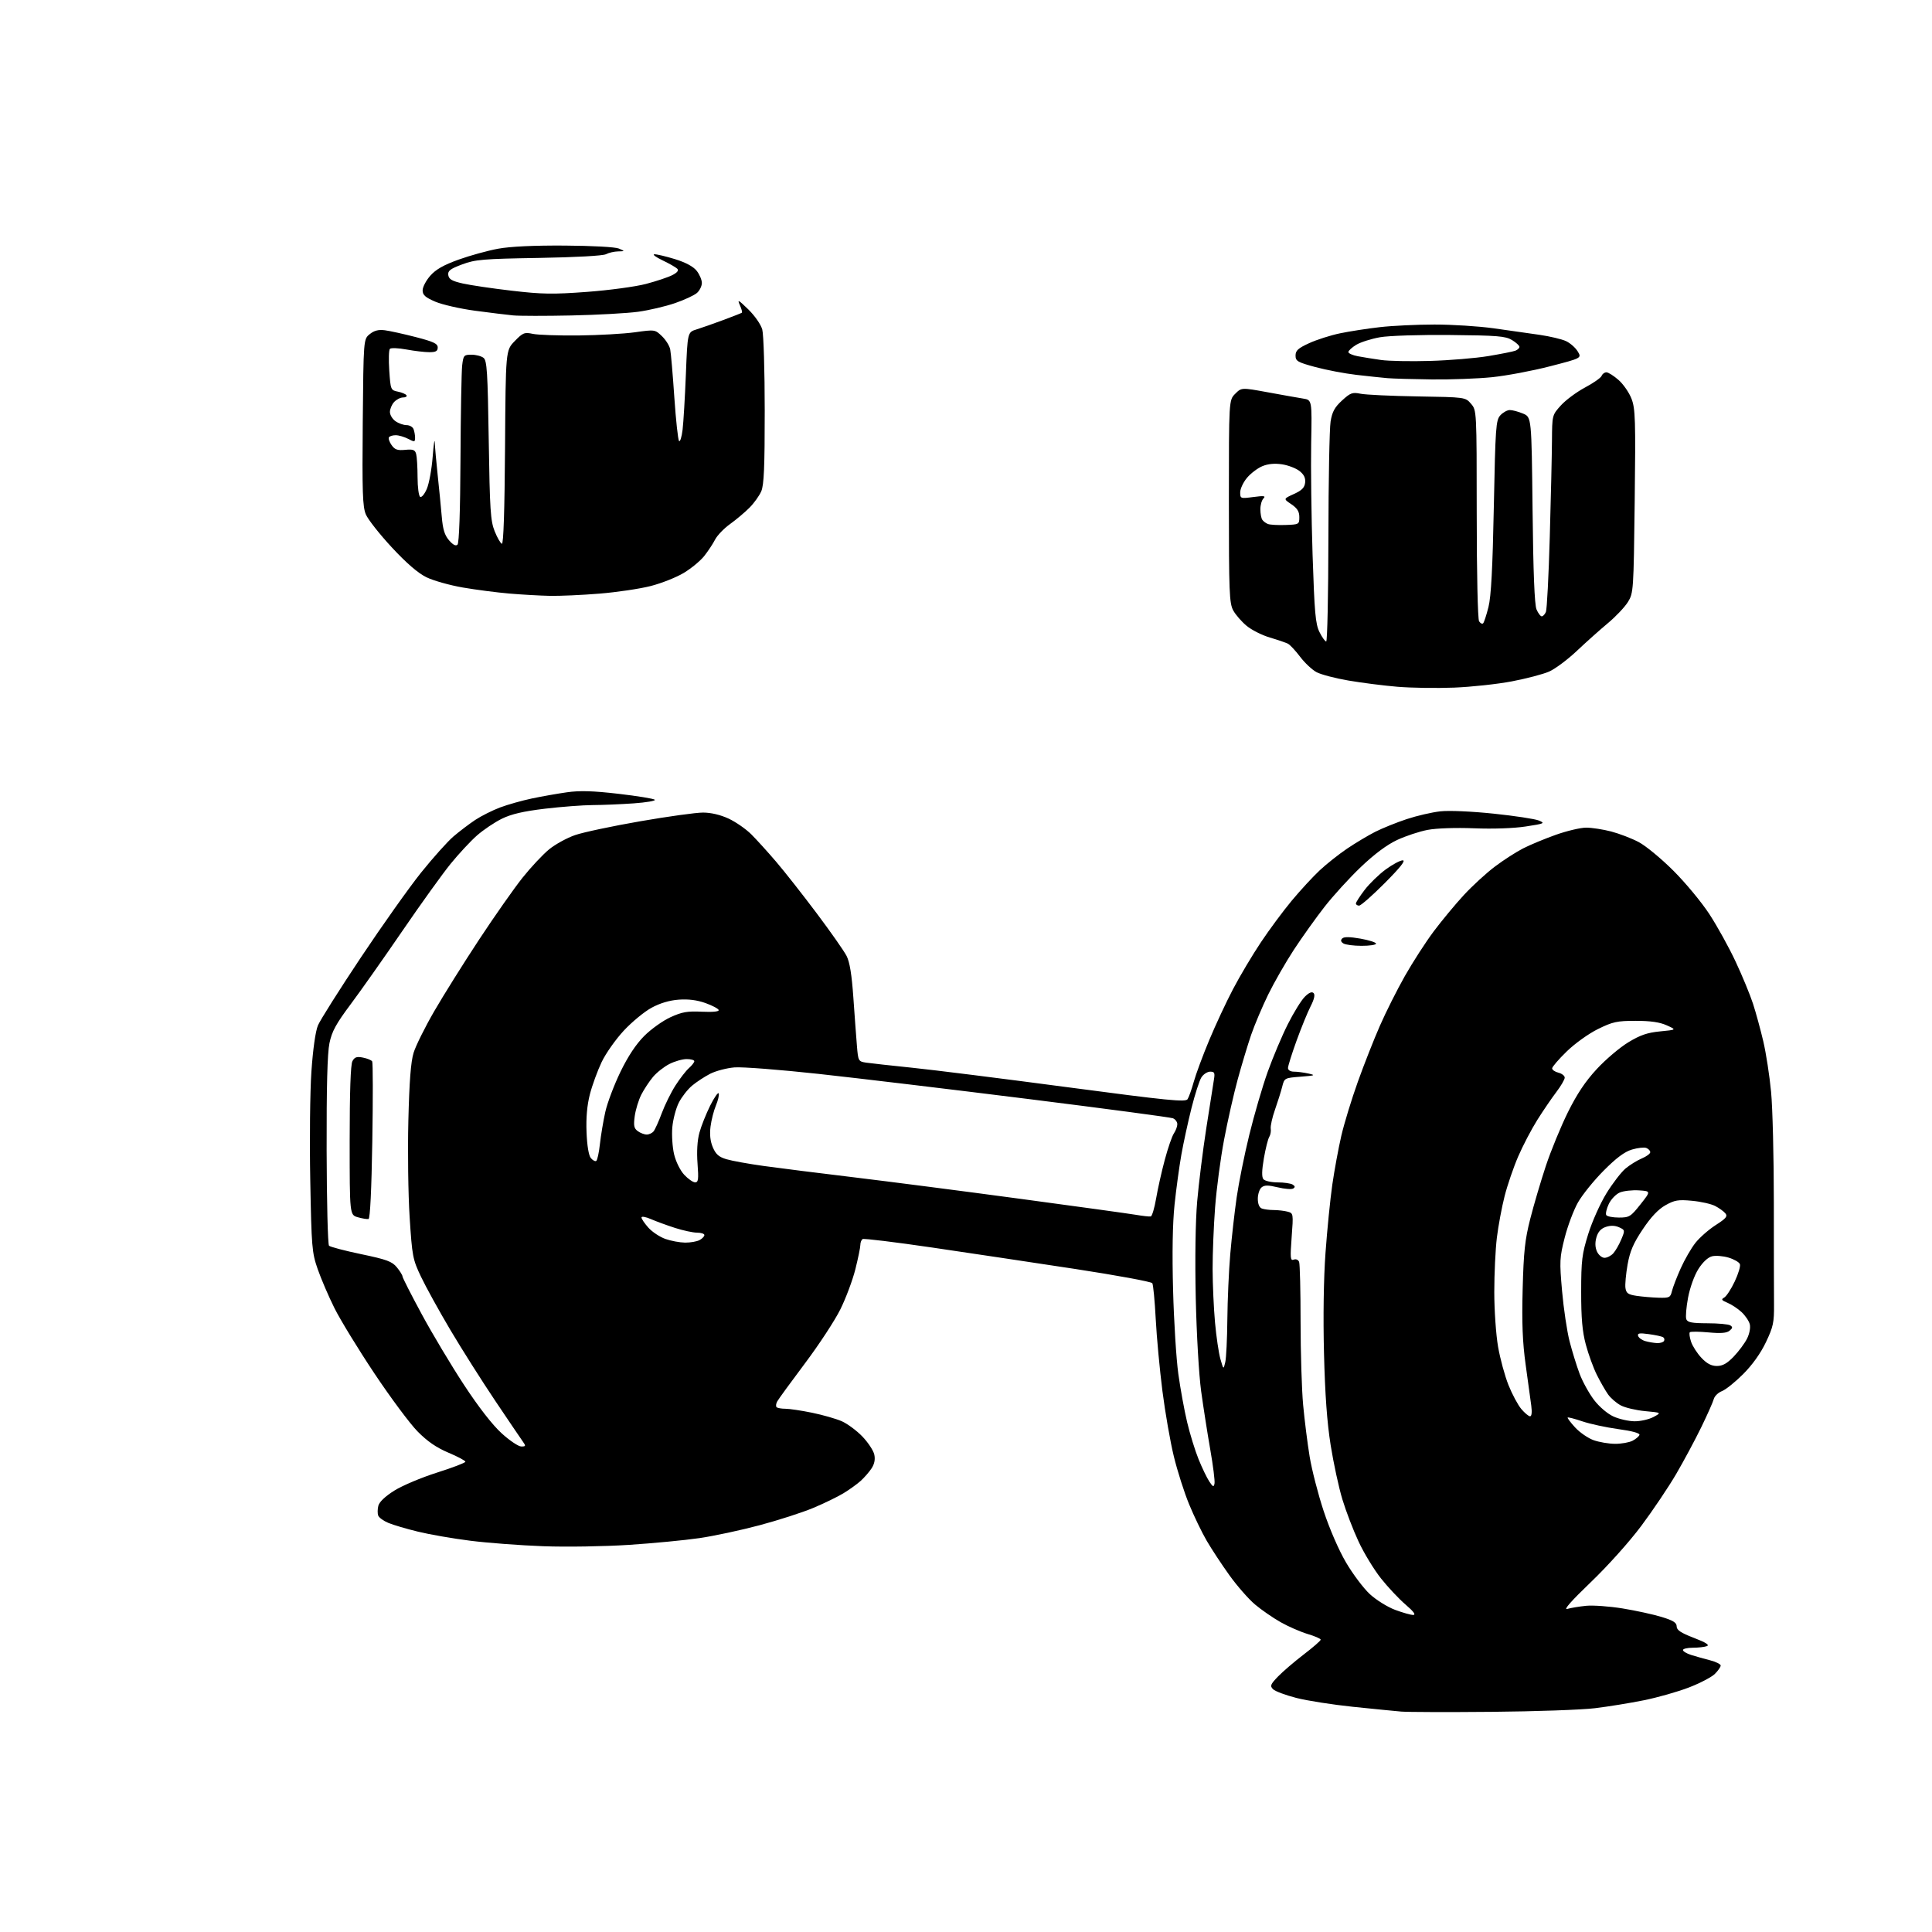 <?xml version="1.0" encoding="UTF-8" standalone="no"?>
<svg 
  version="1.1" 
  xmlns="http://www.w3.org/2000/svg" 
  xmlns:xlink="http://www.w3.org/1999/xlink" 
  xmlns:svg="http://www.w3.org/2000/svg"
  xmlns:rdf="http://www.w3.org/1999/02/22-rdf-syntax-ns#"
  xmlns:cc="http://creativecommons.org/ns#"
  xmlns:dc="http://purl.org/dc/elements/1.1/"
  viewBox="0 0 768 768"
  width="768"
  height="768"
>
<style>svg {background-color: white; }</style>"
<path stroke="none" fill="black" fill-rule="evenodd" d="M593.00,680.48C575.67,680.64 559.48,680.59 557.00,680.38C554.52,680.17 545.90,679.31 537.82,678.48C529.75,677.64 519.63,676.06 515.34,674.96C511.05,673.86 506.87,672.30 506.06,671.49C504.77,670.19 505.00,669.59 508.04,666.43C509.95,664.46 514.54,660.52 518.25,657.68C521.96,654.84 525.00,652.20 525.00,651.80C525.00,651.40 522.68,650.39 519.84,649.55C517.01,648.70 512.17,646.60 509.10,644.86C506.03,643.13 501.43,639.95 498.88,637.80C496.33,635.65 491.76,630.43 488.72,626.20C485.68,621.96 481.62,615.80 479.70,612.50C477.77,609.20 474.62,602.67 472.70,598.00C470.77,593.33 468.03,584.75 466.62,578.95C465.20,573.14 463.16,561.44 462.08,552.95C461.00,544.45 459.80,531.58 459.42,524.34C459.04,517.10 458.43,510.69 458.06,510.09C457.69,509.50 443.91,506.96 427.44,504.44C410.97,501.93 385.42,498.10 370.66,495.93C355.90,493.77 343.41,492.24 342.91,492.55C342.41,492.86 342.00,493.92 342.00,494.90C342.00,495.88 341.10,500.24 340.01,504.59C338.91,508.94 336.23,516.10 334.05,520.50C331.87,524.90 325.53,534.58 319.95,542.00C314.38,549.42 309.42,556.23 308.94,557.12C308.46,558.01 308.35,559.02 308.70,559.37C309.05,559.72 310.63,560.00 312.21,560.00C313.79,560.00 318.55,560.71 322.79,561.58C327.03,562.45 332.34,563.97 334.59,564.95C336.84,565.94 340.53,568.67 342.80,571.03C345.06,573.38 347.19,576.61 347.54,578.19C347.97,580.13 347.61,581.95 346.46,583.70C345.52,585.13 343.57,587.38 342.13,588.68C340.68,589.98 337.59,592.20 335.26,593.61C332.94,595.02 327.54,597.64 323.26,599.43C318.99,601.22 309.43,604.31 302.00,606.29C294.57,608.28 283.77,610.59 278.00,611.43C272.23,612.27 259.62,613.48 250.00,614.11C240.30,614.74 225.15,614.99 216.00,614.65C206.93,614.32 193.88,613.34 187.00,612.47C180.12,611.61 170.75,609.98 166.17,608.86C161.59,607.75 156.28,606.18 154.37,605.38C152.47,604.59 150.66,603.28 150.35,602.47C150.04,601.66 150.06,599.91 150.39,598.58C150.77,597.05 153.13,594.81 156.75,592.54C159.91,590.55 167.56,587.33 173.75,585.37C179.94,583.41 185.00,581.47 185.00,581.06C185.00,580.64 181.96,579.02 178.25,577.46C173.47,575.44 169.90,572.98 166.00,569.03C162.97,565.96 155.25,555.58 148.84,545.97C142.43,536.36 135.28,524.67 132.95,520.00C130.62,515.33 127.63,508.35 126.29,504.50C124.00,497.91 123.83,495.84 123.33,469.00C123.03,453.32 123.24,433.96 123.79,425.97C124.40,417.10 125.41,409.95 126.38,407.63C127.25,405.54 134.92,393.41 143.41,380.67C151.91,367.92 162.71,352.70 167.42,346.83C172.13,340.97 177.90,334.53 180.24,332.52C182.58,330.51 186.48,327.56 188.89,325.95C191.31,324.35 195.78,322.11 198.81,320.97C201.85,319.83 207.53,318.23 211.42,317.41C215.31,316.59 221.58,315.48 225.35,314.95C230.49,314.22 235.64,314.37 245.85,315.55C253.36,316.42 259.86,317.48 260.30,317.91C260.74,318.34 256.95,318.99 251.89,319.35C246.83,319.71 239.50,320.01 235.60,320.03C231.69,320.05 223.16,320.70 216.63,321.47C208.03,322.50 203.30,323.60 199.51,325.45C196.62,326.87 192.17,329.86 189.61,332.11C187.05,334.36 182.35,339.42 179.15,343.35C175.95,347.28 167.33,359.27 159.99,370.00C152.65,380.73 143.39,393.86 139.41,399.19C133.56,407.01 131.93,410.00 130.96,414.69C130.13,418.68 129.78,432.08 129.84,457.41C129.89,477.71 130.31,494.71 130.79,495.19C131.26,495.66 137.02,497.18 143.58,498.55C153.75,500.68 155.83,501.44 157.75,503.77C158.98,505.27 159.99,506.90 160.00,507.39C160.00,507.88 163.43,514.63 167.63,522.39C171.82,530.15 179.39,542.80 184.44,550.50C190.24,559.34 195.76,566.44 199.40,569.75C202.57,572.64 206.08,575.00 207.20,575.00C209.02,575.00 209.10,574.79 207.87,573.09C207.12,572.04 202.16,564.73 196.86,556.84C191.56,548.95 183.53,536.27 179.01,528.65C174.50,521.03 169.25,511.52 167.35,507.51C164.06,500.60 163.84,499.41 162.84,483.87C162.26,474.86 162.03,457.60 162.33,445.50C162.71,429.86 163.31,422.05 164.41,418.50C165.25,415.75 168.94,408.32 172.60,402.00C176.25,395.68 184.29,382.85 190.45,373.50C196.61,364.15 204.38,353.09 207.71,348.91C211.04,344.74 215.78,339.68 218.24,337.66C220.70,335.64 225.37,333.08 228.61,331.96C231.85,330.84 243.50,328.37 254.49,326.47C265.49,324.56 276.74,323.00 279.49,323.01C282.66,323.02 286.39,323.90 289.66,325.42C292.50,326.75 296.55,329.56 298.66,331.67C300.77,333.78 305.20,338.66 308.50,342.52C311.80,346.37 319.05,355.59 324.62,363.01C330.19,370.43 335.55,378.07 336.53,380.00C337.78,382.44 338.59,387.44 339.22,396.50C339.72,403.65 340.35,412.30 340.64,415.72C341.14,421.80 341.22,421.95 344.33,422.42C346.07,422.68 354.25,423.58 362.50,424.43C370.75,425.27 398.57,428.76 424.32,432.18C464.42,437.50 471.28,438.18 472.08,436.94C472.60,436.15 473.71,433.02 474.55,430.00C475.39,426.98 478.14,419.55 480.67,413.50C483.19,407.45 487.47,398.27 490.19,393.11C492.90,387.94 497.86,379.62 501.20,374.61C504.54,369.60 510.08,362.12 513.51,358.00C516.95,353.88 521.95,348.45 524.63,345.95C527.31,343.45 532.20,339.57 535.50,337.34C538.80,335.11 543.84,332.10 546.69,330.65C549.55,329.21 555.17,326.94 559.19,325.61C563.21,324.28 569.21,322.89 572.53,322.52C576.05,322.13 584.88,322.52 593.75,323.44C602.10,324.31 610.19,325.54 611.72,326.17C614.31,327.24 613.95,327.41 606.50,328.54C601.70,329.28 593.49,329.56 586.00,329.26C578.67,328.97 571.04,329.23 567.54,329.89C564.26,330.50 558.78,332.32 555.37,333.91C551.30,335.82 546.35,339.51 540.95,344.66C536.43,348.97 529.93,356.10 526.50,360.50C523.07,364.90 517.59,372.57 514.33,377.55C511.07,382.53 506.47,390.56 504.11,395.38C501.76,400.21 498.72,407.39 497.36,411.33C496.01,415.27 493.61,423.23 492.03,429.00C490.45,434.77 488.00,445.57 486.60,453.00C485.19,460.43 483.58,472.55 483.02,479.95C482.46,487.35 482.02,498.37 482.03,504.45C482.05,510.53 482.48,520.10 482.99,525.73C483.50,531.36 484.46,537.88 485.13,540.23C486.35,544.50 486.35,544.50 487.06,541.50C487.45,539.85 487.82,532.20 487.89,524.50C487.96,516.80 488.48,505.10 489.05,498.50C489.62,491.90 490.76,481.77 491.59,476.00C492.42,470.23 494.67,459.04 496.61,451.13C498.54,443.23 501.82,431.98 503.91,426.13C506.00,420.29 509.61,411.74 511.93,407.14C514.24,402.54 517.27,397.64 518.65,396.26C520.32,394.58 521.49,394.09 522.16,394.76C522.83,395.43 522.44,397.18 520.98,400.04C519.78,402.39 517.27,408.54 515.40,413.70C513.53,418.87 512.00,423.75 512.00,424.55C512.00,425.41 512.97,426.00 514.38,426.00C515.68,426.00 518.27,426.34 520.13,426.75C523.13,427.42 522.79,427.55 517.03,428.00C510.61,428.50 510.56,428.53 509.69,432.00C509.20,433.93 507.91,438.04 506.82,441.14C505.73,444.24 504.98,447.62 505.14,448.64C505.31,449.66 505.04,451.15 504.54,451.95C504.04,452.75 503.08,456.58 502.41,460.45C501.58,465.28 501.52,467.89 502.22,468.75C502.78,469.44 505.33,470.01 507.87,470.02C510.42,470.02 513.11,470.42 513.86,470.89C514.85,471.52 514.90,471.94 514.06,472.46C513.42,472.86 510.67,472.64 507.93,471.98C504.03,471.05 502.64,471.06 501.48,472.02C500.67,472.69 500.00,474.72 500.00,476.52C500.00,478.58 500.59,480.01 501.58,480.39C502.45,480.73 504.59,481.01 506.33,481.01C508.07,481.02 510.55,481.31 511.83,481.65C514.14,482.27 514.16,482.40 513.45,491.80C512.83,500.16 512.93,501.24 514.29,500.72C515.18,500.38 516.08,500.77 516.42,501.64C516.74,502.48 517.00,513.14 517.00,525.33C517.00,537.52 517.46,552.45 518.02,558.50C518.58,564.55 519.74,573.77 520.60,579.00C521.46,584.23 523.96,593.96 526.16,600.62C528.50,607.72 532.19,616.22 535.07,621.12C537.78,625.73 542.04,631.39 544.53,633.69C547.02,635.99 551.54,638.81 554.57,639.94C557.60,641.07 560.85,641.98 561.79,641.97C562.93,641.94 561.92,640.58 558.76,637.87C556.15,635.64 551.75,630.96 548.98,627.47C546.20,623.98 542.19,617.39 540.06,612.81C537.92,608.24 535.02,600.67 533.61,596.00C532.19,591.33 530.10,581.65 528.96,574.50C527.52,565.45 526.72,554.36 526.31,537.98C525.94,523.50 526.17,508.14 526.91,497.98C527.56,488.92 528.78,476.77 529.60,471.00C530.43,465.23 532.05,456.45 533.19,451.50C534.34,446.55 537.30,436.88 539.77,430.00C542.23,423.12 546.19,413.08 548.56,407.69C550.92,402.29 555.38,393.42 558.46,387.98C561.54,382.54 566.68,374.58 569.88,370.29C573.09,366.01 578.49,359.49 581.89,355.81C585.29,352.13 590.86,347.02 594.27,344.46C597.68,341.89 602.73,338.64 605.49,337.24C608.24,335.83 614.10,333.40 618.49,331.84C622.89,330.28 628.31,329.00 630.53,329.00C632.76,329.00 637.23,329.69 640.47,330.53C643.70,331.38 648.63,333.27 651.43,334.75C654.22,336.22 660.42,341.34 665.21,346.13C670.01,350.91 676.46,358.70 679.55,363.45C682.64,368.19 687.33,376.67 689.95,382.29C692.58,387.90 695.69,395.43 696.85,399.00C698.01,402.57 699.85,409.32 700.95,414.00C702.04,418.68 703.43,427.68 704.03,434.00C704.64,440.32 705.13,460.12 705.13,478.00C705.13,495.88 705.16,514.13 705.20,518.57C705.26,525.72 704.89,527.44 701.97,533.57C699.86,537.99 696.58,542.58 692.92,546.24C689.76,549.40 685.97,552.44 684.49,553.00C683.02,553.56 681.56,554.98 681.25,556.15C680.95,557.31 678.70,562.37 676.26,567.38C673.82,572.39 669.32,580.77 666.27,586.00C663.21,591.22 656.97,600.50 652.41,606.60C647.67,612.94 639.04,622.56 632.30,629.01C624.59,636.41 621.37,640.06 623.00,639.58C624.38,639.17 627.75,638.61 630.50,638.33C633.25,638.06 639.77,638.53 645.00,639.38C650.23,640.23 657.20,641.75 660.50,642.76C665.13,644.17 666.50,645.03 666.50,646.52C666.50,647.98 668.16,649.09 673.35,651.08C678.11,652.91 679.68,653.91 678.51,654.36C677.59,654.71 675.07,655.00 672.92,655.00C670.76,655.00 669.00,655.42 669.00,655.92C669.00,656.43 670.46,657.30 672.25,657.87C674.04,658.43 677.41,659.38 679.75,659.98C682.09,660.58 684.00,661.53 684.00,662.08C684.00,662.64 682.96,664.13 681.69,665.40C680.42,666.67 675.78,669.10 671.36,670.80C666.95,672.50 658.88,674.79 653.42,675.89C647.97,676.99 639.23,678.41 634.00,679.04C628.77,679.68 610.33,680.33 593.00,680.48zM482.79,589.72C482.99,588.74 482.23,582.66 481.10,576.22C479.97,569.77 478.34,559.33 477.47,553.00C476.59,546.56 475.65,530.29 475.33,516.00C474.99,500.41 475.21,485.47 475.90,477.55C476.52,470.43 478.14,457.38 479.51,448.55C480.88,439.72 482.24,431.04 482.54,429.25C483.01,426.47 482.80,426.00 481.07,426.00C479.96,426.00 478.39,427.01 477.59,428.25C476.79,429.49 475.01,435.00 473.63,440.50C472.25,446.00 470.44,454.32 469.61,459.00C468.78,463.68 467.56,472.63 466.90,478.89C466.12,486.35 465.92,498.10 466.32,512.89C466.65,525.33 467.59,540.29 468.40,546.14C469.21,551.99 470.78,560.62 471.90,565.32C473.02,570.03 475.07,576.68 476.47,580.12C477.86,583.55 479.78,587.52 480.72,588.93C482.18,591.13 482.48,591.24 482.79,589.72zM642.00,573.94C644.48,573.96 647.59,573.41 648.92,572.74C650.25,572.06 651.51,571.00 651.71,570.40C651.93,569.70 648.79,568.84 643.28,568.09C638.45,567.42 632.03,566.04 629.01,565.01C625.99,563.99 623.37,563.30 623.17,563.49C622.98,563.68 624.33,565.47 626.16,567.46C628.00,569.45 631.30,571.72 633.50,572.50C635.70,573.28 639.52,573.93 642.00,573.94zM649.80,564.98C652.16,564.99 655.54,564.22 657.30,563.27C660.50,561.55 660.50,561.55 654.00,560.95C650.42,560.62 646.07,559.60 644.33,558.69C642.58,557.78 640.28,555.79 639.21,554.27C638.13,552.74 636.13,549.25 634.76,546.50C633.38,543.75 631.42,538.35 630.39,534.50C628.99,529.23 628.53,524.03 628.54,513.50C628.55,500.99 628.85,498.54 631.36,490.50C632.90,485.55 636.17,478.27 638.62,474.31C641.06,470.36 644.46,465.95 646.15,464.52C647.85,463.10 650.76,461.29 652.62,460.51C654.48,459.74 656.00,458.61 656.00,458.02C656.00,457.42 655.29,456.67 654.42,456.33C653.56,456.00 650.99,456.29 648.71,456.97C645.79,457.84 642.46,460.33 637.47,465.36C633.56,469.29 628.97,474.98 627.26,478.00C625.55,481.02 623.18,487.32 621.99,492.00C619.97,499.93 619.90,501.35 620.95,513.23C621.57,520.23 622.91,529.23 623.94,533.23C624.97,537.23 626.77,543.04 627.94,546.15C629.11,549.26 631.69,553.92 633.66,556.51C635.75,559.24 638.98,561.99 641.38,563.08C643.64,564.11 647.43,564.97 649.80,564.98zM608.22,563.00C608.87,563.00 609.05,561.39 608.70,558.75C608.38,556.41 607.38,549.10 606.47,542.50C605.23,533.53 604.93,525.96 605.28,512.50C605.67,497.53 606.18,492.82 608.30,484.50C609.70,479.00 612.49,469.55 614.49,463.50C616.50,457.45 620.44,447.86 623.24,442.18C626.87,434.86 630.21,429.86 634.74,424.97C638.25,421.17 643.88,416.40 647.25,414.35C652.02,411.45 654.82,410.49 659.94,409.99C666.50,409.36 666.50,409.36 662.54,407.58C659.77,406.33 656.09,405.80 650.22,405.80C642.79,405.80 641.10,406.17 635.22,409.06C631.49,410.90 626.06,414.79 622.80,417.96C619.61,421.06 617.00,424.09 617.00,424.69C617.00,425.29 618.12,426.07 619.50,426.41C620.88,426.76 622.00,427.64 622.00,428.38C622.00,429.11 620.50,431.69 618.66,434.11C616.82,436.52 613.43,441.51 611.11,445.18C608.80,448.86 605.38,455.38 603.52,459.68C601.66,463.98 599.22,471.10 598.10,475.50C596.98,479.90 595.60,487.31 595.03,491.97C594.46,496.63 594.00,506.36 594.00,513.59C594.00,520.82 594.68,530.62 595.51,535.37C596.33,540.12 598.20,546.97 599.65,550.60C601.10,554.22 603.39,558.50 604.73,560.09C606.08,561.69 607.65,563.00 608.22,563.00zM682.49,543.00C684.77,543.00 686.55,542.00 689.19,539.25C691.16,537.19 693.54,533.99 694.47,532.14C695.44,530.21 695.91,527.78 695.57,526.42C695.24,525.12 693.77,522.94 692.29,521.57C690.81,520.20 688.30,518.54 686.71,517.88C684.32,516.89 684.09,516.53 685.40,515.80C686.27,515.31 688.15,512.44 689.58,509.41C691.01,506.39 691.94,503.29 691.64,502.52C691.35,501.74 689.32,500.58 687.14,499.92C684.96,499.27 682.00,499.03 680.55,499.40C678.93,499.80 676.85,501.75 675.14,504.45C673.53,506.99 671.80,511.79 671.03,515.83C670.31,519.67 669.99,523.53 670.33,524.41C670.81,525.67 672.53,526.00 678.72,526.02C683.00,526.02 687.08,526.40 687.80,526.85C688.83,527.51 688.78,527.94 687.52,528.98C686.39,529.92 684.06,530.11 679.14,529.65C675.39,529.30 672.06,529.28 671.74,529.59C671.42,529.91 671.64,531.59 672.22,533.34C672.79,535.08 674.65,537.96 676.33,539.75C678.51,542.06 680.29,543.00 682.49,543.00zM658.69,533.90C659.90,533.96 661.14,533.58 661.46,533.07C661.77,532.56 661.61,531.88 661.10,531.56C660.59,531.24 658.04,530.69 655.45,530.34C651.69,529.82 650.82,529.97 651.19,531.07C651.44,531.83 652.74,532.75 654.07,533.12C655.41,533.50 657.49,533.85 658.69,533.90zM659.23,515.86C663.61,515.99 664.01,515.80 664.62,513.25C664.98,511.74 666.55,507.66 668.11,504.19C669.66,500.71 672.30,496.15 673.97,494.04C675.64,491.93 679.27,488.75 682.03,486.98C686.17,484.33 686.84,483.51 685.85,482.31C685.19,481.52 683.36,480.20 681.79,479.39C680.23,478.58 676.09,477.65 672.59,477.33C667.11,476.81 665.67,477.06 662.04,479.10C659.19,480.70 656.28,483.78 653.02,488.66C649.27,494.27 647.94,497.36 646.99,502.68C646.33,506.43 645.94,510.62 646.14,512.00C646.44,514.06 647.20,514.61 650.50,515.11C652.70,515.44 656.63,515.78 659.23,515.86zM637.82,500.00C638.85,500.00 640.42,499.20 641.31,498.21C642.20,497.23 643.62,494.75 644.48,492.70C646.01,489.05 645.99,488.95 643.62,487.87C642.00,487.14 640.25,487.08 638.36,487.71C636.41,488.36 635.25,489.64 634.61,491.85C634.00,493.97 634.08,495.87 634.83,497.52C635.45,498.88 636.80,500.00 637.82,500.00zM272.32,493.96C274.41,493.98 277.00,493.53 278.07,492.96C279.13,492.40 280.00,491.50 280.00,490.96C280.00,490.43 278.69,490.00 277.09,490.00C275.49,490.00 271.55,489.15 268.34,488.12C265.13,487.09 260.81,485.51 258.75,484.61C256.68,483.71 255.00,483.42 255.00,483.97C255.00,484.52 256.24,486.34 257.75,488.03C259.26,489.71 262.30,491.72 264.50,492.50C266.70,493.28 270.22,493.93 272.32,493.96zM146.50,484.57C145.95,484.70 144.04,484.39 142.25,483.88C139.00,482.94 139.00,482.94 139.00,453.41C139.00,433.96 139.37,423.17 140.09,421.83C140.97,420.20 141.81,419.91 144.29,420.41C146.00,420.75 147.65,421.43 147.95,421.92C148.25,422.40 148.28,436.65 148.00,453.57C147.69,472.84 147.13,484.42 146.50,484.57zM457.44,483.56C457.96,483.46 458.92,480.25 459.57,476.44C460.22,472.62 461.77,465.68 463.03,461.00C464.28,456.32 465.91,451.61 466.65,450.53C467.39,449.44 468.00,447.80 468.00,446.88C468.00,445.97 467.21,444.91 466.25,444.53C465.29,444.15 439.52,440.72 409.00,436.90C378.48,433.08 340.90,428.58 325.50,426.90C310.10,425.22 294.99,424.05 291.93,424.31C288.86,424.57 284.54,425.71 282.31,426.84C280.09,427.98 276.84,430.11 275.09,431.58C273.34,433.05 270.98,436.07 269.85,438.30C268.71,440.53 267.55,444.92 267.26,448.06C266.98,451.20 267.30,456.07 267.97,458.88C268.68,461.82 270.39,465.28 272.00,467.00C273.54,468.65 275.49,470.00 276.32,470.00C277.60,470.00 277.75,468.80 277.28,462.54C276.92,457.80 277.19,453.33 278.02,450.29C278.73,447.66 280.67,442.80 282.31,439.50C283.96,436.20 285.49,434.02 285.71,434.66C285.93,435.29 285.42,437.46 284.58,439.47C283.74,441.47 282.78,445.23 282.45,447.81C282.05,450.97 282.34,453.67 283.36,456.07C284.54,458.85 285.75,459.91 288.77,460.81C290.91,461.45 297.58,462.66 303.58,463.49C309.59,464.33 325.75,466.36 339.50,468.01C353.25,469.67 382.95,473.50 405.50,476.54C428.05,479.57 448.75,482.44 451.50,482.90C454.25,483.37 456.92,483.66 457.44,483.56zM643.54,484.00C647.67,484.00 648.22,483.66 652.11,478.75C656.27,473.50 656.27,473.50 651.49,473.19C648.86,473.02 645.45,473.40 643.92,474.03C642.39,474.67 640.41,476.72 639.52,478.60C638.63,480.48 638.17,482.47 638.51,483.01C638.84,483.55 641.11,484.00 643.54,484.00zM237.01,461.49C237.45,461.22 238.11,458.19 238.48,454.75C238.86,451.31 239.82,445.57 240.62,442.00C241.41,438.43 244.12,431.28 246.62,426.11C249.66,419.85 252.82,415.09 256.10,411.80C258.81,409.09 263.50,405.74 266.53,404.36C271.10,402.27 273.23,401.89 279.02,402.17C283.37,402.37 285.88,402.12 285.69,401.50C285.51,400.95 283.15,399.70 280.43,398.73C277.11,397.54 273.64,397.10 269.82,397.38C266.11,397.65 262.36,398.77 259.00,400.60C256.17,402.13 251.22,406.21 248.00,409.66C244.78,413.11 240.79,418.76 239.15,422.21C237.51,425.67 235.41,431.42 234.49,434.99C233.37,439.36 232.93,444.30 233.16,450.09C233.37,455.43 234.02,459.32 234.86,460.34C235.61,461.24 236.58,461.76 237.01,461.49zM257.07,451.00C258.00,451.00 259.23,450.43 259.80,449.74C260.38,449.04 261.85,445.78 263.07,442.49C264.30,439.19 266.74,434.25 268.50,431.50C270.27,428.75 272.67,425.64 273.85,424.60C275.03,423.55 276.00,422.31 276.00,421.85C276.00,421.38 274.63,421.00 272.96,421.00C271.29,421.00 268.19,421.88 266.09,422.96C263.98,424.03 261.05,426.34 259.58,428.09C258.11,429.84 256.02,433.01 254.93,435.13C253.85,437.26 252.68,441.09 252.32,443.65C251.80,447.48 252.01,448.53 253.53,449.65C254.55,450.39 256.14,451.00 257.07,451.00zM541.25,375.98C538.09,375.98 534.83,375.55 534.01,375.03C532.99,374.38 532.84,373.76 533.55,373.05C534.25,372.35 536.53,372.37 540.79,373.12C544.20,373.72 547.00,374.62 547.00,375.11C547.00,375.60 544.41,375.99 541.25,375.98zM540.27,360.00C539.57,360.00 539.00,359.61 539.00,359.14C539.00,358.67 540.56,356.25 542.46,353.76C544.36,351.27 548.13,347.61 550.84,345.62C553.55,343.63 556.60,342.00 557.61,342.00C558.88,342.00 556.65,344.82 550.50,351.00C545.57,355.95 540.97,360.00 540.27,360.00zM578.00,273.34C571.12,273.61 561.00,273.46 555.50,273.00C550.00,272.54 541.23,271.42 536.00,270.52C530.77,269.63 525.07,268.13 523.33,267.19C521.59,266.26 518.67,263.52 516.83,261.09C515.00,258.67 512.83,256.34 512.00,255.90C511.18,255.47 507.96,254.37 504.85,253.45C501.74,252.54 497.57,250.45 495.58,248.80C493.59,247.16 491.18,244.40 490.23,242.66C488.68,239.81 488.50,235.50 488.50,199.27C488.50,159.05 488.50,159.05 491.01,156.54C493.52,154.03 493.52,154.03 504.01,155.95C509.78,157.01 516.08,158.13 518.02,158.44C521.54,159.00 521.54,159.00 521.21,176.25C521.04,185.74 521.29,205.65 521.77,220.50C522.53,243.63 522.92,248.04 524.51,251.25C525.53,253.31 526.74,255.00 527.19,255.00C527.63,255.00 528.03,236.44 528.06,213.75C528.09,191.06 528.48,170.28 528.93,167.56C529.56,163.69 530.55,161.89 533.48,159.20C536.82,156.14 537.60,155.85 540.86,156.52C542.86,156.93 553.05,157.41 563.50,157.58C582.50,157.89 582.50,157.89 584.75,160.50C587.00,163.11 587.00,163.11 587.02,204.31C587.02,227.96 587.43,246.13 587.96,246.97C588.47,247.78 589.19,248.14 589.57,247.77C589.94,247.40 590.89,244.48 591.69,241.30C592.74,237.13 593.34,225.91 593.82,201.35C594.45,169.72 594.64,167.05 596.40,165.10C597.45,163.95 599.15,163.00 600.19,163.00C601.22,163.00 603.58,163.63 605.44,164.41C608.81,165.82 608.81,165.82 609.22,202.66C609.49,227.59 610.00,240.39 610.79,242.25C611.43,243.76 612.36,245.00 612.87,245.00C613.37,245.00 614.12,244.21 614.52,243.25C614.93,242.29 615.62,228.90 616.06,213.50C616.50,198.10 616.89,180.89 616.93,175.25C617.00,165.01 617.00,165.01 620.48,161.15C622.40,159.03 626.70,155.84 630.05,154.05C633.40,152.27 636.38,150.18 636.67,149.41C636.97,148.63 637.83,148.00 638.57,148.00C639.32,148.00 641.49,149.37 643.40,151.05C645.31,152.72 647.63,156.09 648.56,158.53C650.08,162.49 650.21,166.88 649.82,199.31C649.39,234.92 649.33,235.72 647.12,239.31C645.87,241.32 642.30,245.10 639.18,247.70C636.06,250.30 630.49,255.27 626.82,258.74C623.15,262.21 618.20,265.90 615.82,266.95C613.44,268.00 606.77,269.75 601.00,270.85C595.23,271.95 584.88,273.07 578.00,273.34zM218.60,236.86C214.70,236.78 207.45,236.37 202.50,235.95C197.55,235.53 189.22,234.45 184.00,233.55C178.78,232.65 172.25,230.81 169.50,229.46C166.16,227.83 161.59,223.88 155.72,217.56C150.89,212.35 146.25,206.46 145.42,204.46C144.14,201.40 143.95,195.57 144.20,167.82C144.50,134.82 144.50,134.82 146.97,132.83C148.73,131.40 150.43,130.96 152.97,131.28C154.91,131.53 160.44,132.75 165.25,133.99C172.34,135.82 174.00,136.60 174.00,138.12C174.00,139.58 173.26,140.00 170.68,140.00C168.86,140.00 164.75,139.52 161.56,138.93C158.36,138.34 155.40,138.22 154.98,138.68C154.56,139.13 154.45,143.01 154.74,147.30C155.26,154.94 155.33,155.12 158.16,155.68C159.74,156.00 161.28,156.65 161.58,157.13C161.88,157.61 161.26,158.00 160.21,158.00C159.17,158.00 157.57,158.82 156.65,159.83C155.74,160.83 155.00,162.61 155.00,163.77C155.00,164.94 156.00,166.59 157.22,167.44C158.44,168.30 160.42,169.00 161.62,169.00C162.81,169.00 164.06,169.71 164.39,170.58C164.73,171.45 165.00,173.00 165.00,174.02C165.00,175.73 164.78,175.77 162.25,174.45C160.74,173.66 158.51,173.01 157.31,173.01C156.10,173.00 154.89,173.38 154.60,173.84C154.32,174.30 154.79,175.69 155.66,176.93C156.94,178.75 157.99,179.12 161.07,178.82C164.22,178.52 164.98,178.81 165.43,180.48C165.73,181.59 165.98,185.74 165.99,189.69C165.99,193.65 166.46,197.17 167.02,197.51C167.58,197.86 168.78,196.42 169.67,194.32C170.57,192.22 171.62,186.45 172.00,181.50C172.38,176.55 172.76,174.07 172.84,176.00C172.92,177.93 173.44,183.78 174.00,189.00C174.56,194.22 175.28,201.56 175.60,205.29C176.03,210.44 176.74,212.74 178.51,214.79C180.09,216.61 181.20,217.17 181.87,216.50C182.51,215.87 182.95,203.23 183.05,182.50C183.14,164.35 183.45,147.59 183.72,145.25C184.20,141.24 184.41,141.00 187.42,141.00C189.18,141.00 191.33,141.56 192.21,142.25C193.58,143.33 193.86,147.79 194.28,175.00C194.70,202.72 194.99,207.06 196.63,211.16C197.66,213.73 198.95,215.98 199.50,216.16C200.15,216.38 200.59,203.07 200.76,177.89C201.02,139.28 201.02,139.28 204.59,135.61C207.86,132.24 208.46,132.00 211.83,132.72C213.85,133.15 222.03,133.43 230.00,133.35C237.97,133.26 248.07,132.69 252.43,132.08C260.32,130.98 260.37,130.98 263.13,133.63C264.66,135.09 266.14,137.46 266.42,138.89C266.71,140.33 267.45,148.93 268.06,158.00C268.68,167.07 269.52,174.86 269.94,175.30C270.36,175.75 270.99,173.72 271.34,170.80C271.69,167.89 272.28,157.97 272.65,148.78C273.31,132.05 273.31,132.05 276.91,130.94C278.88,130.33 283.65,128.65 287.50,127.22C291.35,125.79 294.69,124.48 294.91,124.31C295.14,124.14 294.77,122.77 294.09,121.25C293.03,118.89 293.50,119.14 297.44,122.97C300.04,125.51 302.45,128.97 303.01,130.97C303.55,132.91 303.99,147.45 303.99,163.28C304.00,185.55 303.69,192.79 302.62,195.28C301.86,197.05 299.75,200.00 297.92,201.83C296.10,203.66 292.63,206.58 290.21,208.32C287.78,210.06 285.11,212.84 284.26,214.49C283.42,216.15 281.48,219.07 279.96,221.00C278.44,222.93 274.78,225.95 271.83,227.73C268.88,229.51 262.95,231.86 258.65,232.96C254.35,234.06 245.18,235.42 238.27,235.98C231.36,236.54 222.51,236.94 218.60,236.86zM511.00,208.69C516.38,208.50 516.50,208.44 516.50,205.54C516.50,203.33 515.69,202.04 513.31,200.43C510.13,198.29 510.13,198.29 514.31,196.39C517.49,194.96 518.57,193.86 518.81,191.87C519.02,190.01 518.36,188.64 516.57,187.23C515.17,186.13 512.03,184.93 509.60,184.57C506.66,184.13 504.03,184.38 501.79,185.32C499.93,186.09 497.19,188.17 495.70,189.94C494.22,191.71 493.00,194.30 493.00,195.71C493.00,198.21 493.11,198.24 498.25,197.57C502.47,197.01 503.26,197.12 502.25,198.14C501.56,198.83 501.01,200.77 501.02,202.45C501.02,204.13 501.36,206.00 501.77,206.60C502.17,207.21 503.18,207.97 504.00,208.29C504.82,208.62 507.98,208.80 511.00,208.69zM569.14,150.83C561.64,150.74 553.70,150.51 551.50,150.32C549.30,150.13 543.75,149.54 539.16,149.01C534.58,148.48 527.27,147.09 522.91,145.92C515.77,143.99 515.00,143.54 515.00,141.34C515.00,139.35 516.01,138.43 520.42,136.41C523.40,135.04 528.92,133.28 532.67,132.50C536.43,131.72 543.55,130.61 548.50,130.05C553.45,129.48 563.22,129.01 570.22,129.01C577.22,129.00 587.79,129.68 593.72,130.50C599.65,131.33 607.88,132.50 612.00,133.10C616.12,133.70 620.86,134.82 622.52,135.60C624.18,136.38 626.27,138.21 627.16,139.68C628.78,142.35 628.78,142.35 616.14,145.61C609.19,147.41 598.84,149.35 593.14,149.94C587.45,150.52 576.65,150.92 569.14,150.83zM568.50,143.47C576.20,143.25 586.61,142.38 591.63,141.55C596.65,140.71 601.49,139.75 602.38,139.41C603.27,139.07 604.00,138.38 604.00,137.88C604.00,137.38 602.67,136.16 601.04,135.17C598.47,133.61 595.28,133.35 576.48,133.17C564.26,133.05 552.12,133.44 548.57,134.06C545.10,134.67 540.86,136.02 539.13,137.06C537.41,138.11 536.00,139.41 536.00,139.94C536.00,140.47 537.69,141.23 539.75,141.61C541.81,142.00 545.98,142.67 549.00,143.10C552.02,143.53 560.80,143.70 568.50,143.47zM227.18,125.40C216.91,125.62 206.47,125.61 204.00,125.38C201.53,125.14 194.66,124.30 188.75,123.51C182.84,122.71 175.76,121.09 173.00,119.91C169.04,118.20 168.00,117.27 168.00,115.41C168.00,114.12 169.36,111.52 171.03,109.62C173.23,107.11 176.31,105.36 182.28,103.21C186.80,101.58 193.88,99.63 198.00,98.87C202.85,97.98 212.22,97.54 224.50,97.62C235.48,97.69 244.56,98.19 246.00,98.80C248.50,99.87 248.50,99.87 245.68,99.94C244.14,99.97 241.98,100.47 240.90,101.05C239.74,101.68 228.78,102.28 214.21,102.53C191.92,102.90 188.93,103.16 183.70,105.11C178.92,106.90 177.95,107.65 178.20,109.37C178.44,111.01 179.68,111.73 184.00,112.70C187.03,113.38 195.80,114.68 203.50,115.57C215.47,116.97 219.79,117.04 233.32,116.03C242.02,115.39 252.55,113.97 256.73,112.88C260.90,111.79 265.64,110.20 267.27,109.36C269.26,108.33 269.90,107.50 269.22,106.82C268.66,106.26 266.03,104.76 263.35,103.48C260.68,102.20 259.24,101.12 260.14,101.08C261.05,101.04 264.74,101.91 268.34,103.02C272.61,104.34 275.61,105.96 276.95,107.66C278.08,109.09 279.00,111.26 279.00,112.48C279.00,113.70 278.14,115.46 277.10,116.41C276.05,117.36 272.11,119.20 268.35,120.49C264.58,121.79 257.98,123.34 253.68,123.93C249.38,124.52 237.45,125.18 227.18,125.40z" />

</svg>